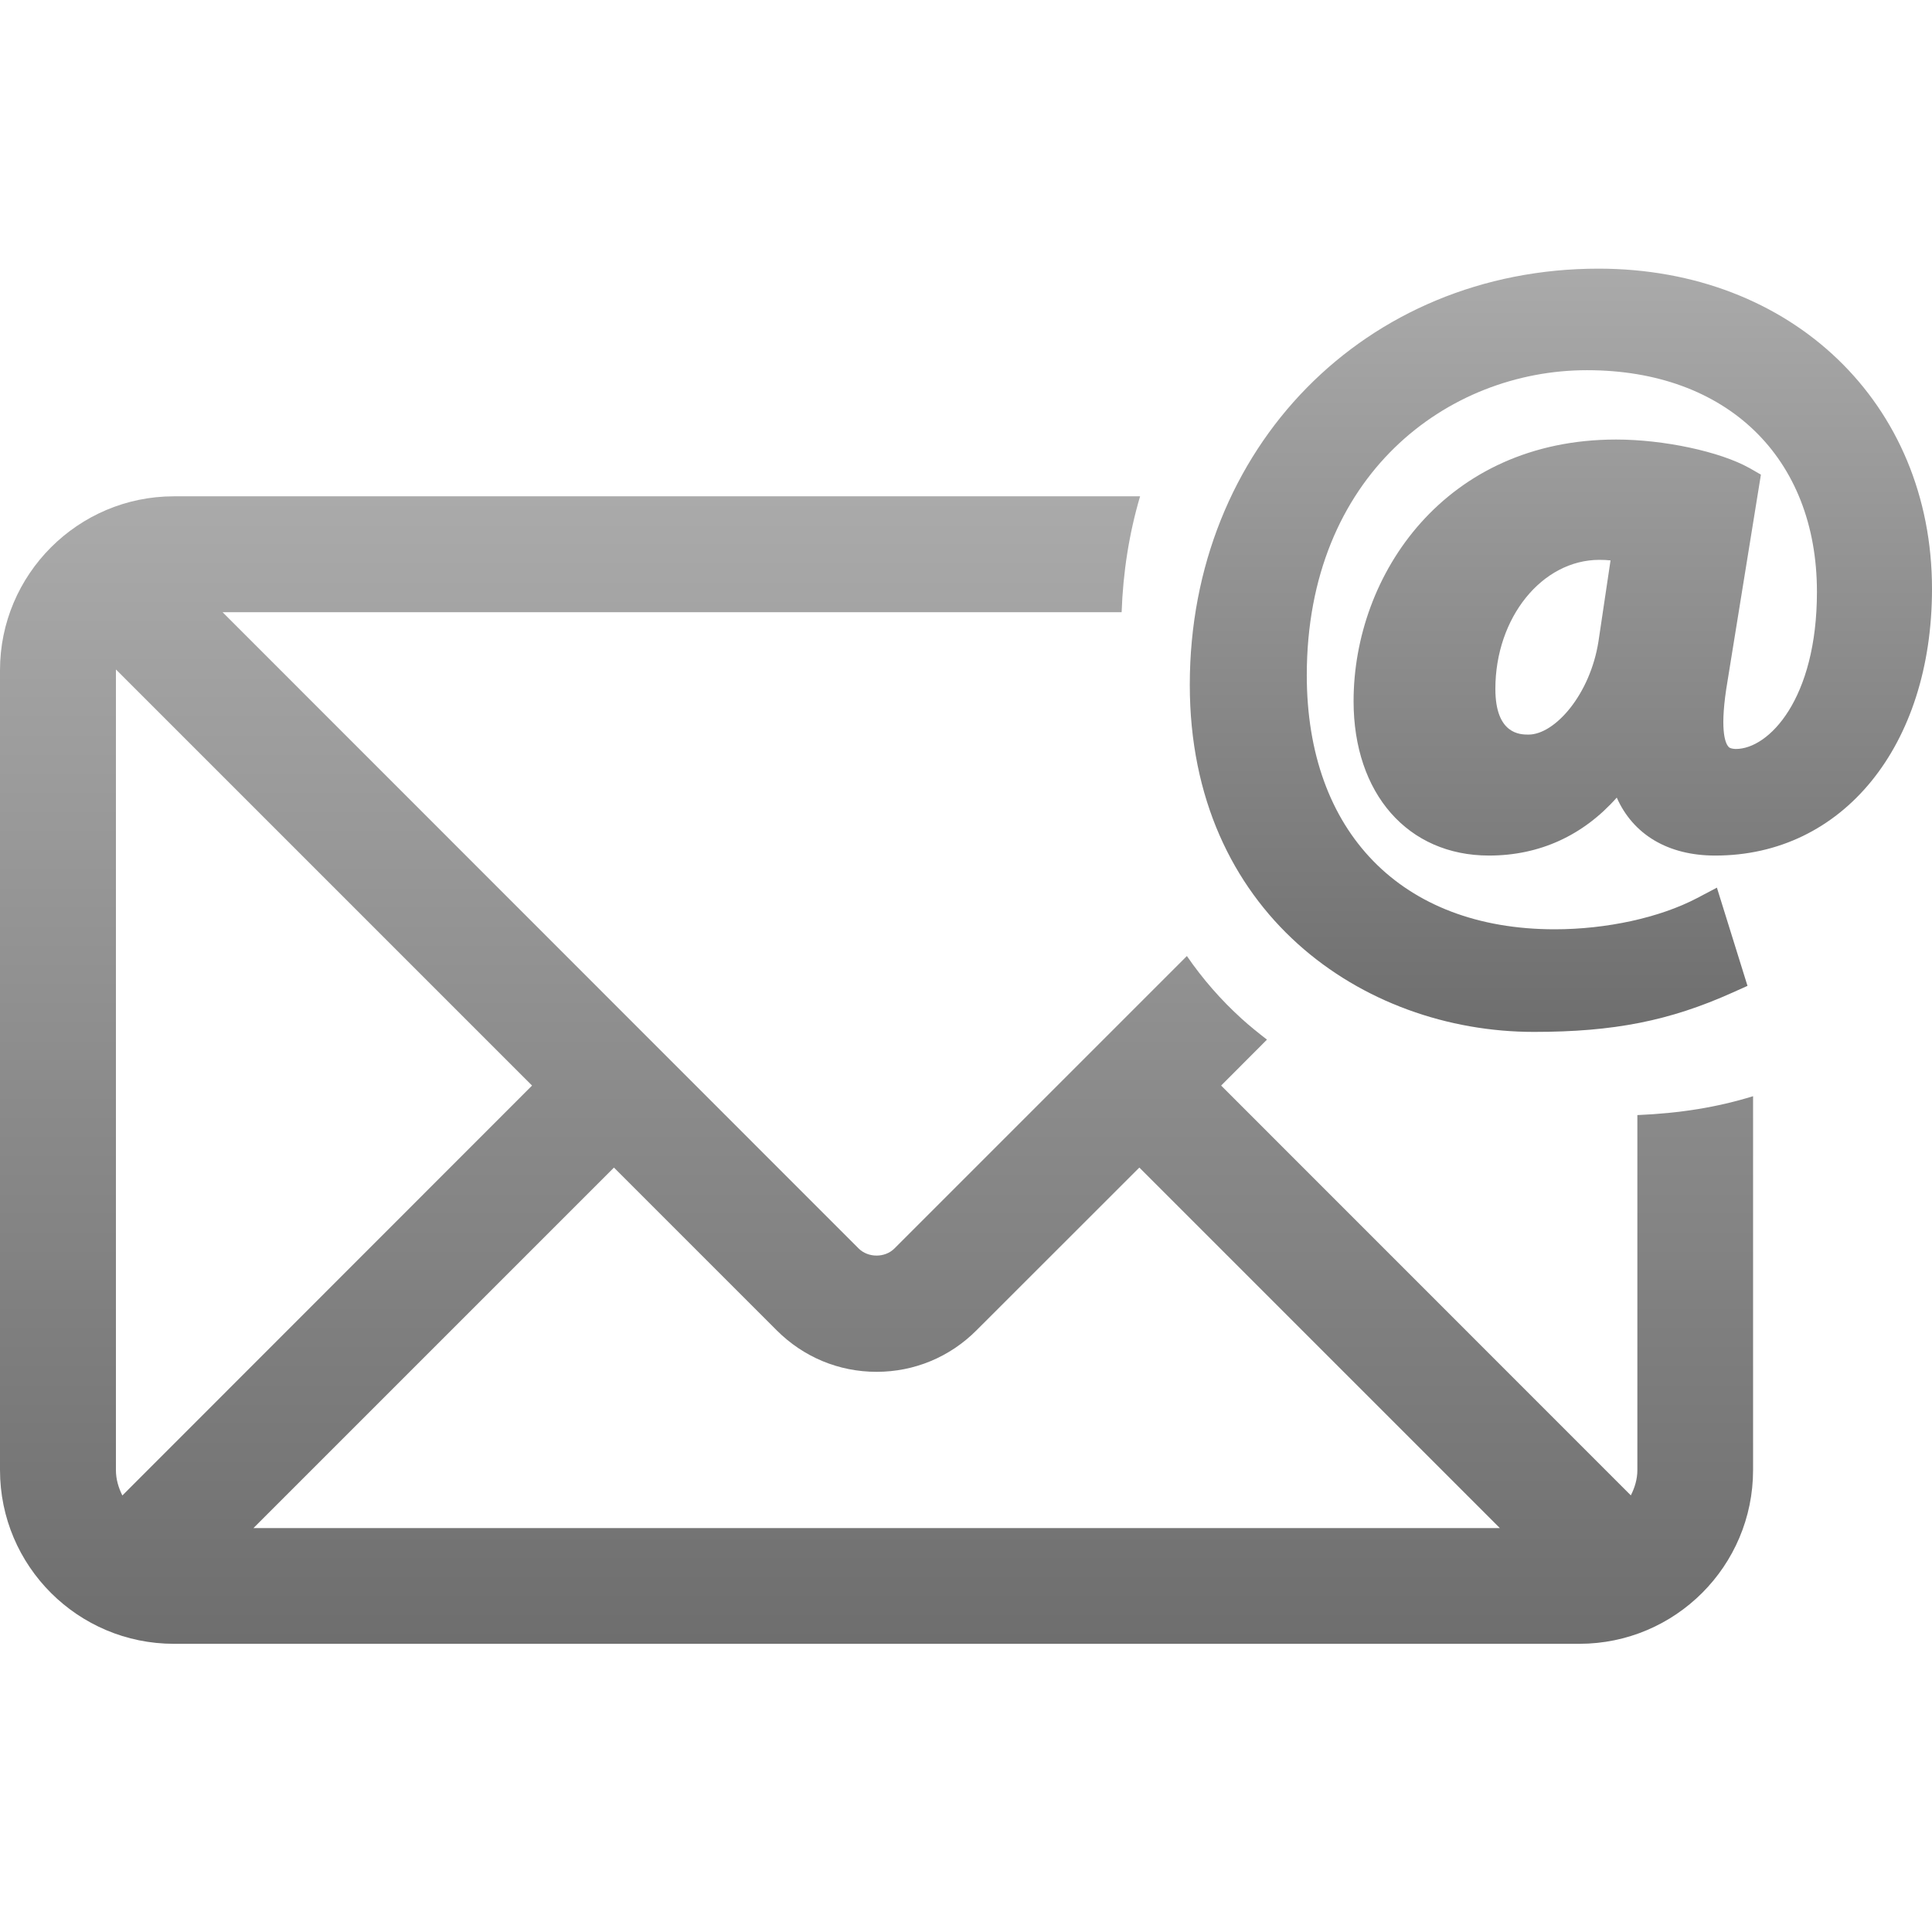 <?xml version="1.0" encoding="utf-8"?>
<!-- Generator: Adobe Illustrator 16.0.0, SVG Export Plug-In . SVG Version: 6.00 Build 0)  -->
<!DOCTYPE svg PUBLIC "-//W3C//DTD SVG 1.1//EN" "http://www.w3.org/Graphics/SVG/1.1/DTD/svg11.dtd">
<svg version="1.1" id="Layer_1" xmlns:x="http://ns.adobe.com/Extensibility/1.0/" xmlns:i="http://ns.adobe.com/AdobeIllustrator/10.0/" xmlns:graph="http://ns.adobe.com/Graphs/1.0/"
	 xmlns="http://www.w3.org/2000/svg" xmlns:xlink="http://www.w3.org/1999/xlink" x="0px" y="0px" width="18px" height="18px"
	 viewBox="0 0 18 18" enable-background="new 0 0 18 18" xml:space="preserve">
<g>
	<linearGradient id="SVGID_1_" gradientUnits="userSpaceOnUse" x1="14.543" y1="9.614" x2="14.543" y2="2.503">
		<stop  offset="0" style="stop-color:#6E6E6E"/>
		<stop  offset="1" style="stop-color:#AAAAAA"/>
	</linearGradient>
	<path fill="url(#SVGID_1_)" d="M16.406,4.422l-0.108-0.062c-0.274-0.153-0.797-0.265-1.241-0.265c-1.59,0-2.446,1.255-2.446,2.438
		c0,0.86,0.505,1.438,1.262,1.438c0.471,0,0.877-0.187,1.19-0.54c0.152,0.343,0.476,0.54,0.916,0.54C17.167,7.973,18,6.95,18,5.487
		c0-1.729-1.307-2.984-3.107-2.984c-2.17,0-3.808,1.667-3.808,3.877c0,2.123,1.612,3.234,3.206,3.234
		c0.745,0,1.264-0.103,1.85-0.366l0.14-0.063L15.996,8.27L15.81,8.368c-0.347,0.182-0.843,0.29-1.325,0.29
		c-1.427,0-2.31-0.906-2.31-2.367c0-1.865,1.313-2.842,2.611-2.842c1.301,0,2.142,0.812,2.142,2.065c0,1-0.449,1.464-0.755,1.464
		H16.17c-0.049-0.002-0.064-0.016-0.068-0.023c-0.029-0.034-0.084-0.162-0.006-0.616L16.406,4.422z M14.893,5.973
		c-0.077,0.498-0.407,0.871-0.652,0.871c-0.075,0-0.309,0-0.309-0.426c0-0.662,0.434-1.202,0.97-1.202
		c0.039,0,0.07,0.002,0.103,0.005L14.893,5.973z"/>
	<linearGradient id="SVGID_2_" gradientUnits="userSpaceOnUse" x1="8.166" y1="15.315" x2="8.166" y2="4.625">
		<stop  offset="0" style="stop-color:#6E6E6E"/>
		<stop  offset="1" style="stop-color:#AAAAAA"/>
	</linearGradient>
	<path fill="url(#SVGID_2_)" d="M15.255,13.696c0,0.086-0.025,0.166-0.061,0.236l-3.817-3.818l0.427-0.428
		c-0.08-0.062-0.16-0.126-0.235-0.194c-0.194-0.176-0.365-0.372-0.511-0.585l-2.725,2.725c-0.088,0.088-0.244,0.088-0.333,0
		L2.074,5.704h8.376c0.013-0.372,0.07-0.735,0.172-1.08H1.62C0.727,4.624,0,5.352,0,6.244v7.452c0,0.895,0.727,1.619,1.62,1.619
		h13.094c0.894,0,1.619-0.725,1.619-1.619v-3.483c-0.336,0.104-0.682,0.159-1.078,0.176V13.696L15.255,13.696z M1.14,13.933
		c-0.035-0.07-0.06-0.15-0.06-0.236V6.244c0-0.002,0.001-0.004,0.001-0.006l3.876,3.876L1.14,13.933z M2.361,14.237l3.359-3.359
		l1.516,1.516c0.25,0.25,0.579,0.387,0.931,0.387c0.351,0,0.682-0.137,0.931-0.387l1.517-1.516l3.359,3.359H2.361z"/>
</g>
</svg>
